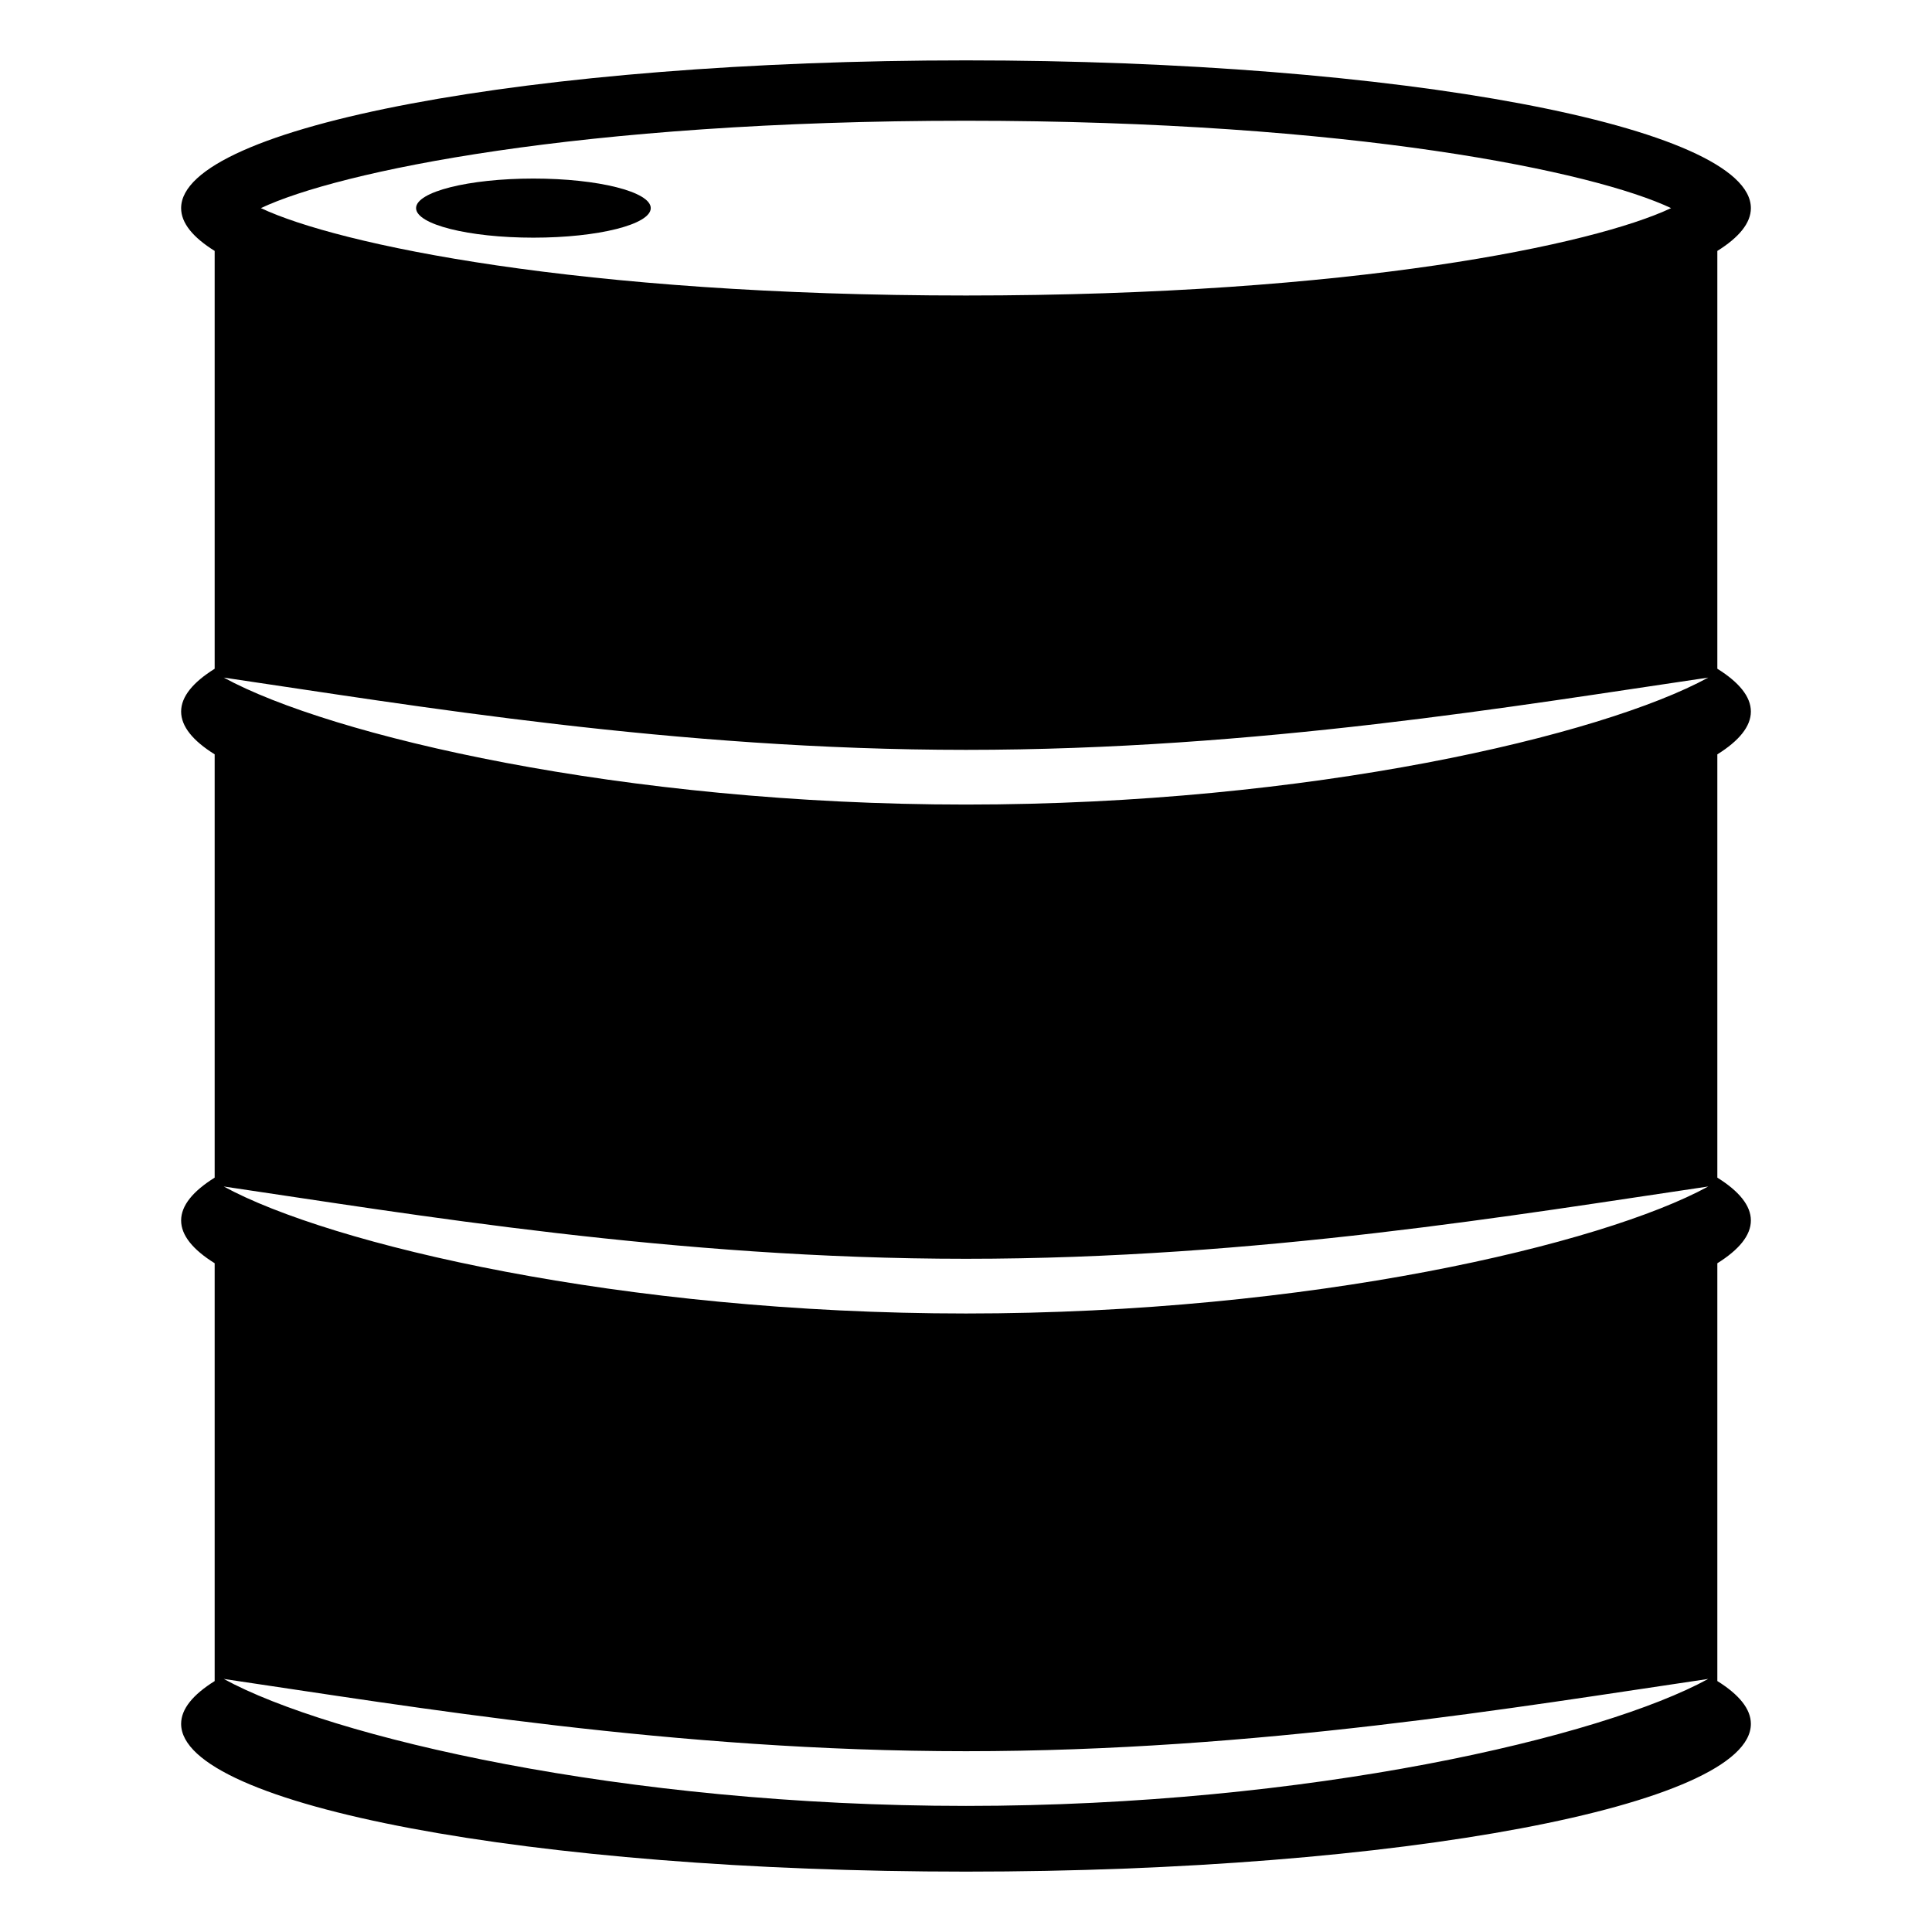 <?xml version="1.0" encoding="utf-8"?><!-- Uploaded to: SVG Repo, www.svgrepo.com, Generator: SVG Repo Mixer Tools -->
<svg width="800px" height="800px" viewBox="0 0 64 64" xmlns="http://www.w3.org/2000/svg" xmlns:xlink="http://www.w3.org/1999/xlink" aria-hidden="true" role="img" class="iconify iconify--emojione-monotone" preserveAspectRatio="xMidYMid meet"><path d="M58 23.571c0-.493-.391-.969-1.111-1.418V8.312C57.609 7.863 58 7.387 58 6.895C58 4.19 46.361 2 32 2C17.641 2 6 4.19 6 6.895c0 .493.391.968 1.111 1.417v13.842c-.72.449-1.111.924-1.111 1.417s.391.969 1.111 1.417v14.023C6.391 39.46 6 39.936 6 40.429s.391.969 1.111 1.417v13.842c-.72.449-1.111.924-1.111 1.417C6 59.808 17.641 62 32 62c14.361 0 26-2.192 26-4.895c0-.493-.391-.969-1.111-1.418v-13.84c.72-.45 1.111-.925 1.111-1.418s-.391-.969-1.111-1.418V24.989c.72-.449 1.111-.925 1.111-1.418M32 4c12.841 0 20.814 1.692 23.357 2.894C52.813 8.096 44.842 9.789 32 9.789c-12.84 0-20.813-1.693-23.358-2.895C11.187 5.692 19.159 4 32 4m0 55.823c-11.395 0-21.075-2.285-24.588-4.206c6.227.918 14.94 2.394 24.588 2.394c9.648 0 18.361-1.476 24.587-2.394c-3.511 1.921-13.192 4.206-24.587 4.206m0-16.312c-11.395 0-21.075-2.287-24.588-4.207c6.227.918 14.94 2.395 24.588 2.395c9.648 0 18.361-1.477 24.587-2.395c-3.511 1.92-13.192 4.207-24.587 4.207m0-16.859c-11.395 0-21.075-2.286-24.588-4.206c6.227.916 14.94 2.394 24.588 2.394c9.648 0 18.361-1.478 24.587-2.394c-3.511 1.92-13.192 4.206-24.587 4.206" fill="#000000"></path><ellipse cx="17.67" cy="6.894" rx="3.887" ry=".979" fill="#000000"></ellipse></svg>